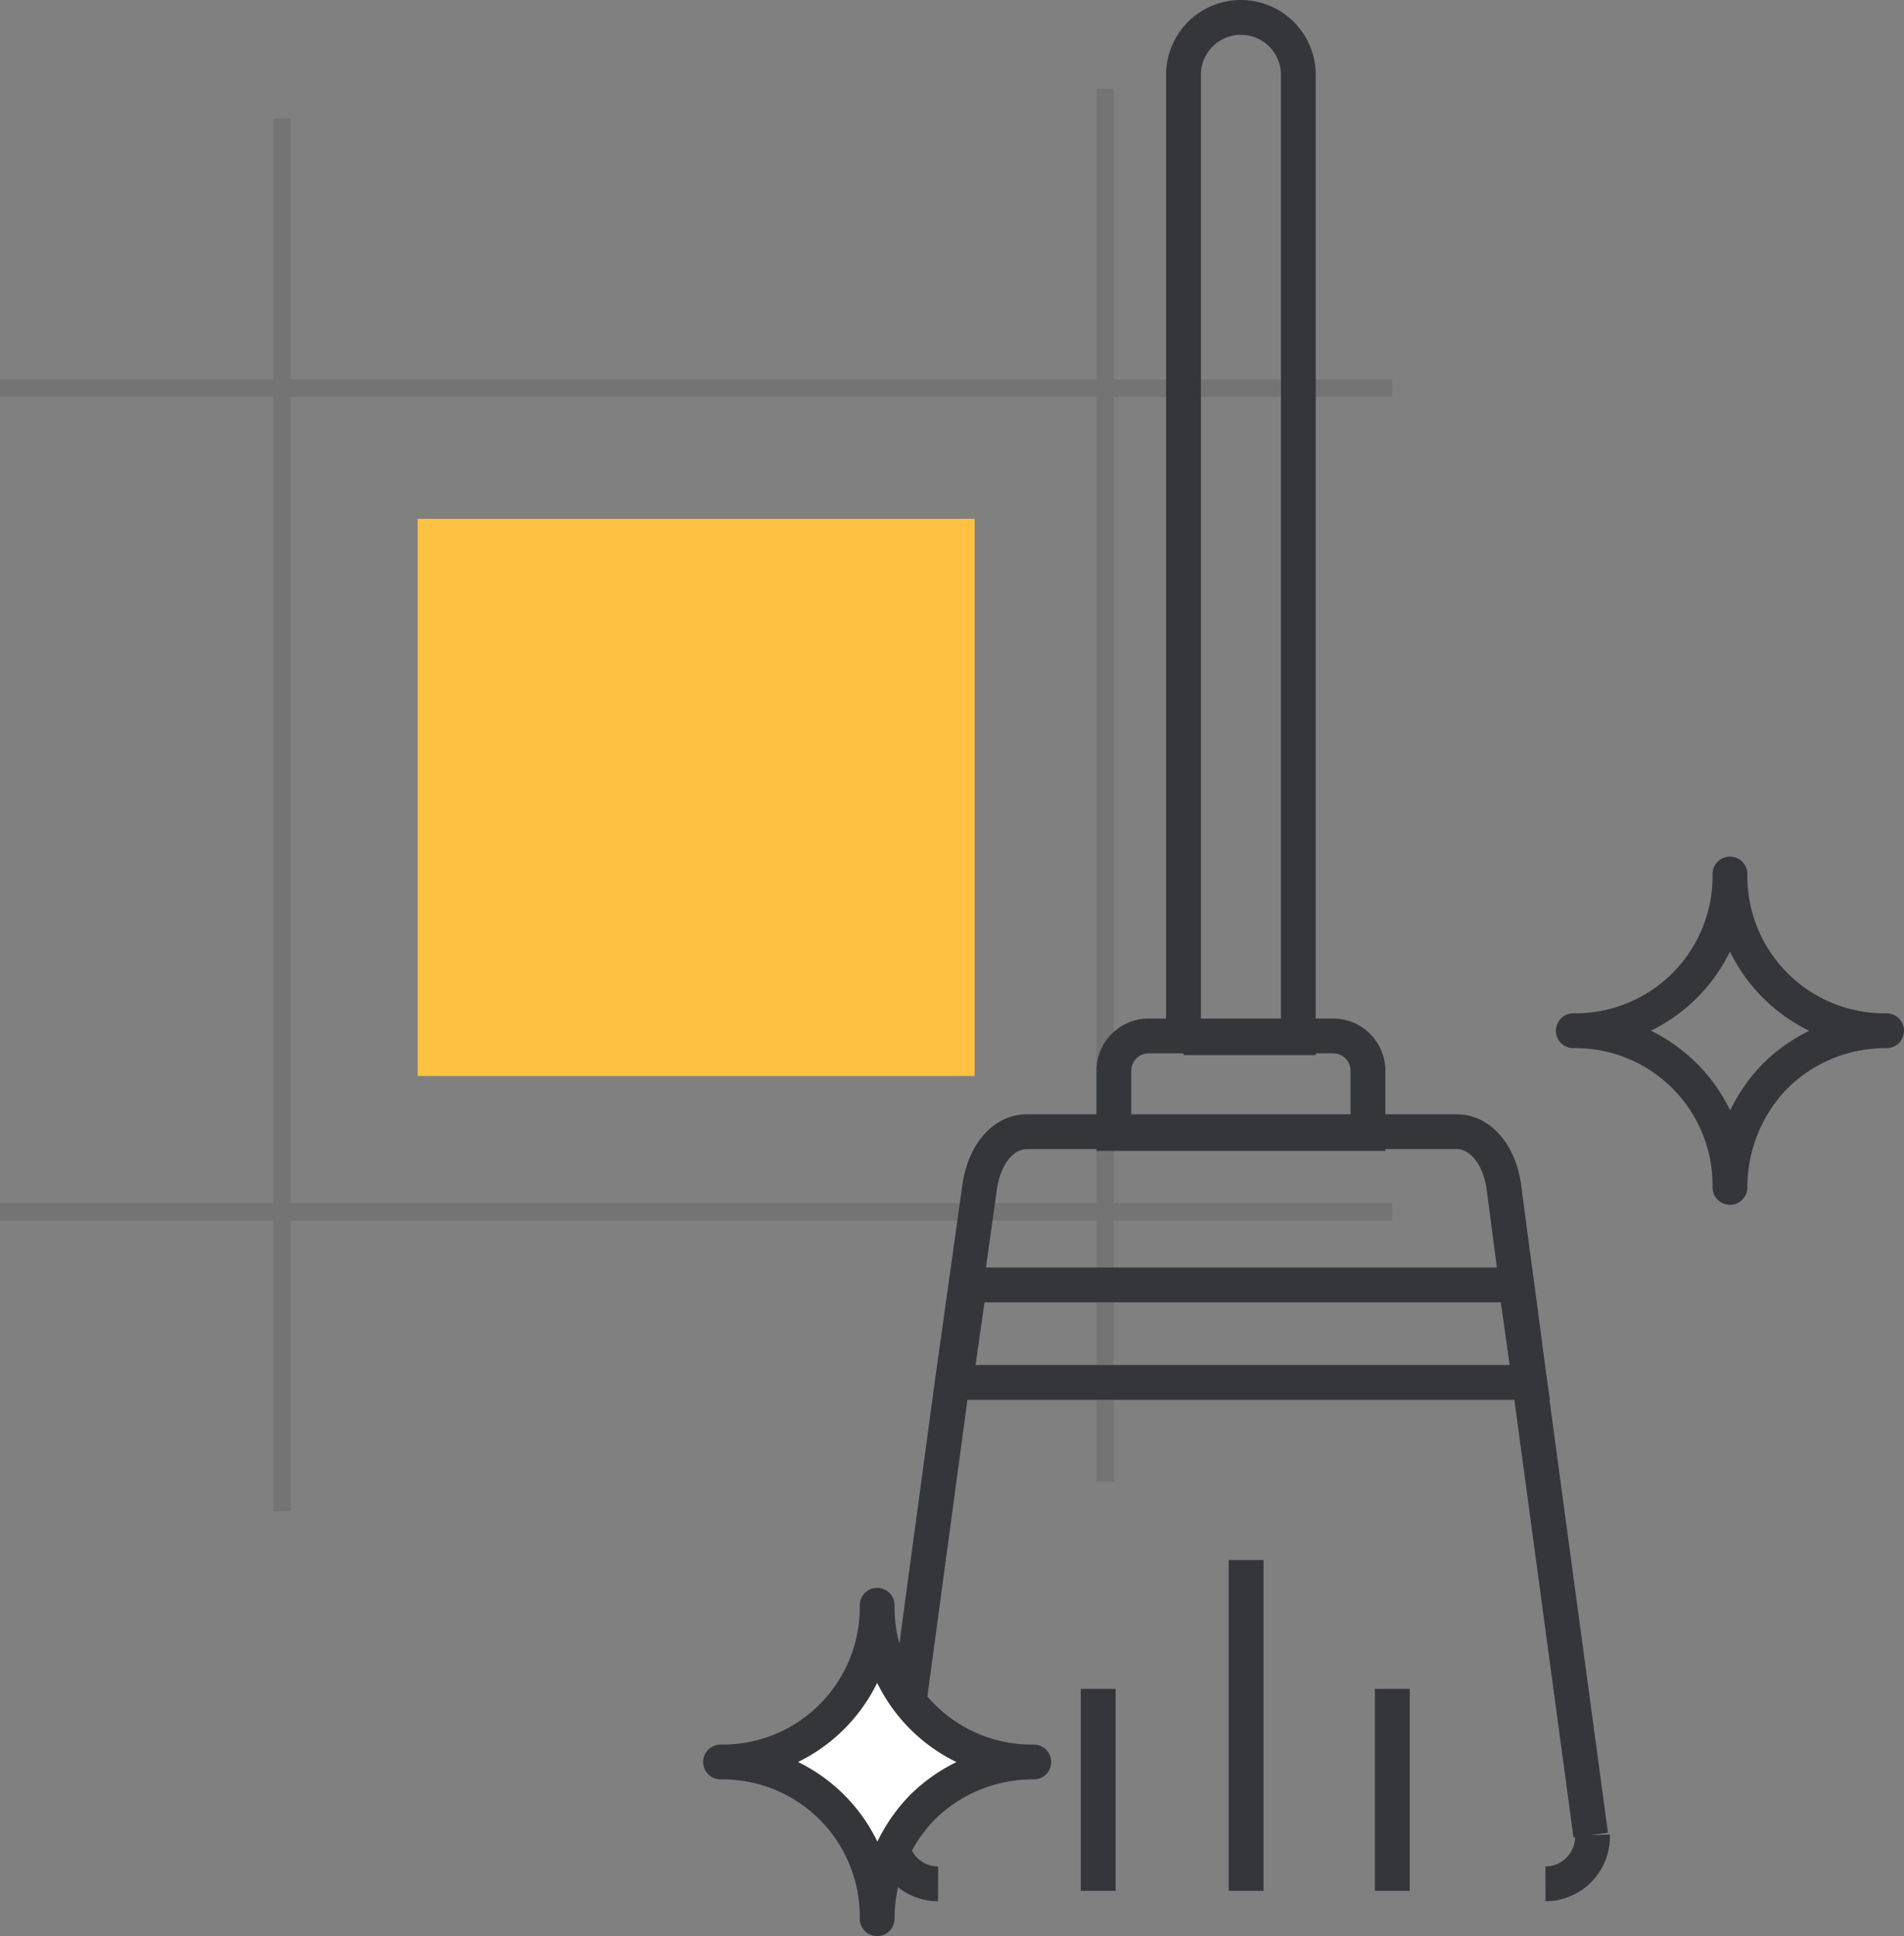 <svg xmlns="http://www.w3.org/2000/svg" width="109.4" height="111.2" viewBox="0 0 109.4 111.2"><rect x="0" y="0" width="109.4" height="111.2" fill="#808080" stroke="none"/><title>advantage_2</title><g id="Layer_2" data-name="Layer 2"><g id="Layer_1-2" data-name="Layer 1"><path d="M68,59.6h6.6V4.3M68,59.6V4.3h0a3.3,3.3,0,1,1,6.6,0" fill="none" stroke="#353639" stroke-width="2"/><path d="M75.6,59.5h1a2,2,0,0,1,2,2h0v3.6H64V61.5h0a2,2,0,0,1,2-2h9.6Z" fill="none" stroke="#353639" stroke-width="2"/><path d="M86.9,71.9h0l-.5-3.8h0C86.1,66.2,85,65,83.7,65H59c-1.3,0-2.4,1.2-2.7,3.1h0L54.7,79.5h0l-3.5,25.9M86.9,71.9l.5,3.7h0l.5,3.9h0m-1-7.6,1,7.6m0,0,3.5,25.9Zm3.6,25.9a2.71,2.71,0,0,1-2.7,2.8m0,0h0Zm-34.9,0a2.71,2.71,0,0,1-2.7-2.8" fill="none" stroke="#353639" stroke-width="2"/><path d="M54.9,79.4l.8-5.6H87.1l.8,5.6Z" fill="none" stroke="#353639" stroke-width="2"/><line x1="63.1" y1="108.6" x2="63.1" y2="97" fill="none" stroke="#353639" stroke-width="2"/><line x1="71.6" y1="108.6" x2="71.6" y2="89.6" fill="none" stroke="#353639" stroke-width="2"/><line x1="80" y1="108.6" x2="80" y2="97" fill="none" stroke="#353639" stroke-width="2"/><path d="M50.4,110.2a8.88,8.88,0,0,0-9-9,8.88,8.88,0,0,0,9-9,8.88,8.88,0,0,0,9,9,9,9,0,0,0-6.4,2.6A9.17,9.17,0,0,0,50.4,110.2Z" fill="#fff" stroke="#353639" stroke-linecap="round" stroke-linejoin="round" stroke-width="2"/><path d="M99.4,68.2a8.88,8.88,0,0,0-9-9,8.88,8.88,0,0,0,9-9,8.88,8.88,0,0,0,9,9,9,9,0,0,0-6.4,2.6A9.17,9.17,0,0,0,99.4,68.2Z" fill="none" stroke="#353639" stroke-linecap="round" stroke-linejoin="round" stroke-width="2"/><path d="M16.7,86.8h-1V6.8h1ZM64,85.1H63V5.1h1Zm16-15H0v-1H80Zm0-47.3H0v-1H80Z" fill="#353639" fill-opacity="0.4" opacity="0.4" style="isolation:isolate"/><rect x="24" y="29.8" width="32" height="32" fill="#ffc142"/></g></g></svg>